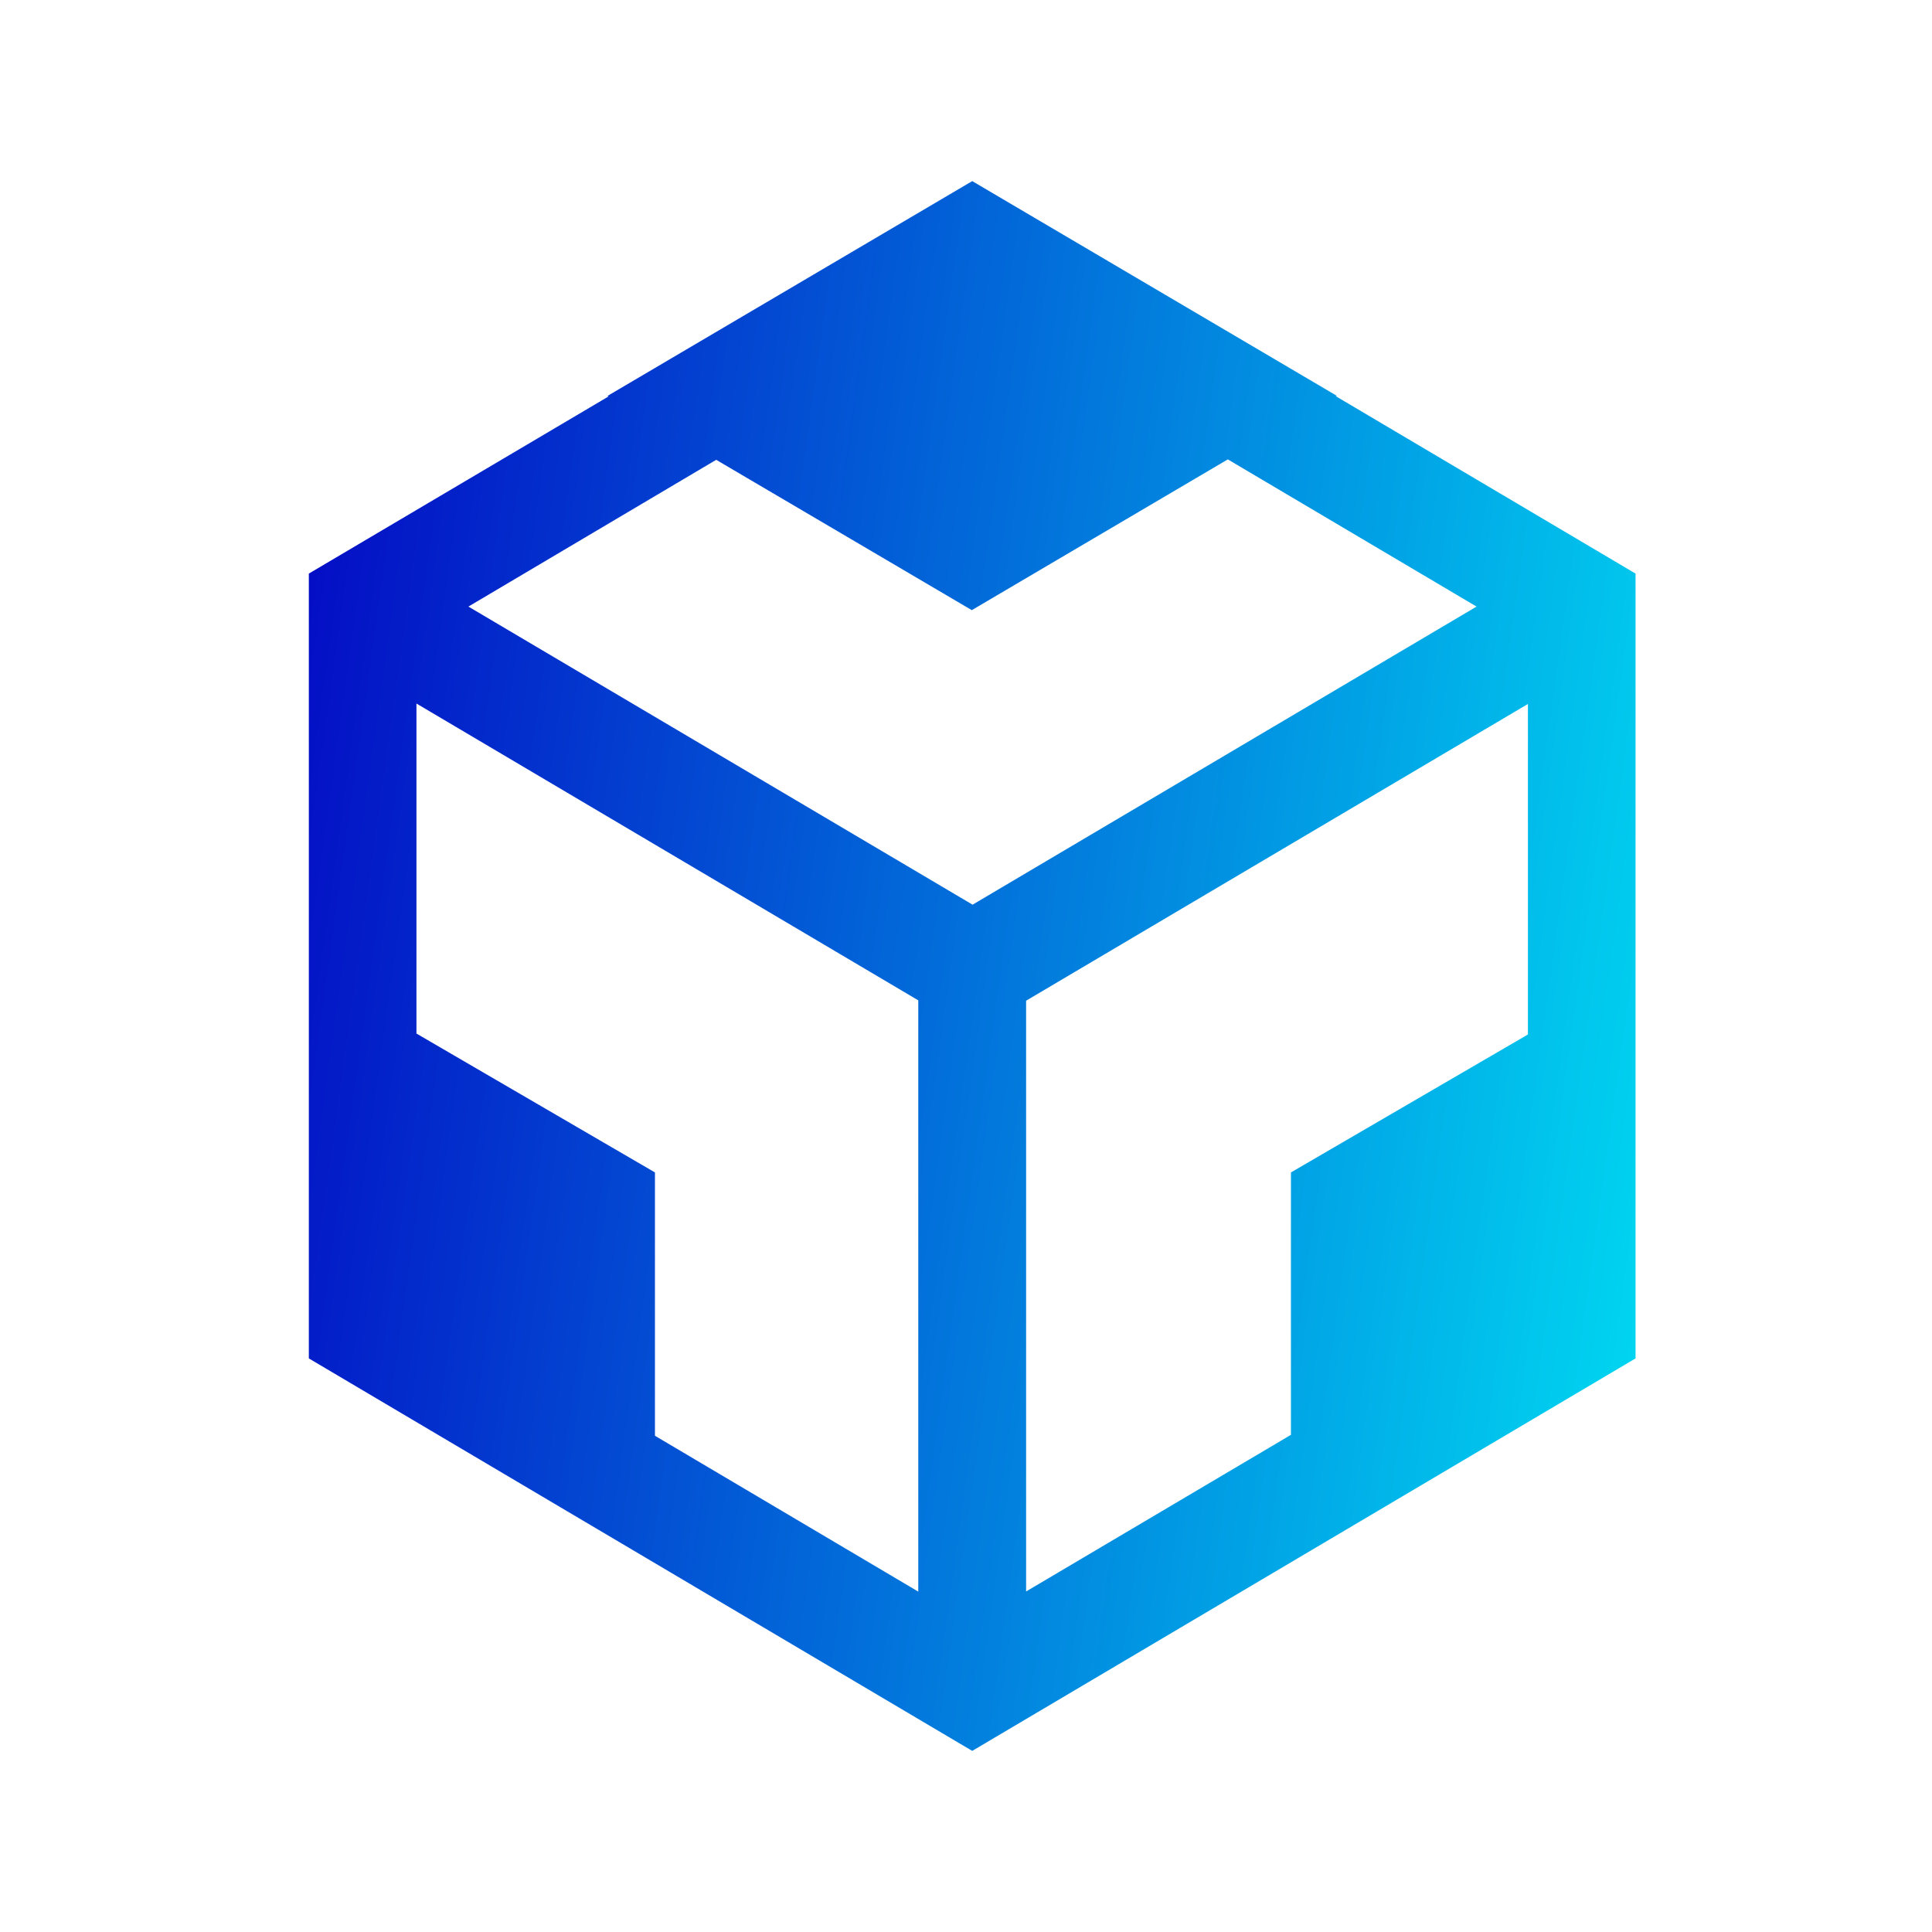 <svg width="27" height="27" viewBox="0 0 27 27" fill="none" xmlns="http://www.w3.org/2000/svg">
<path d="M18.668 5.537L18.678 5.532H18.683L13.587 2.531L8.492 5.532H8.487L8.505 5.54L4.316 8.016V18.984L13.587 24.469L22.857 18.984V8.016L18.668 5.537ZM12.833 22.243L9.153 20.065V16.385L5.82 14.444V9.832L12.833 13.98V22.243ZM6.546 8.477L10.009 6.426L13.581 8.527L17.159 6.42L20.635 8.477L13.592 12.643L6.546 8.477ZM21.353 14.457L18.041 16.385V20.052L14.34 22.241V13.985L21.353 9.838V14.457Z" fill="url(#paint0_linear_208_2420)"/>
<defs>
<linearGradient id="paint0_linear_208_2420" x1="4.316" y1="-2.386" x2="27.154" y2="0.794" gradientUnits="userSpaceOnUse">
<stop stop-color="#0400C2"/>
<stop offset="1" stop-color="#00E6F4"/>
</linearGradient>
</defs>
</svg>
